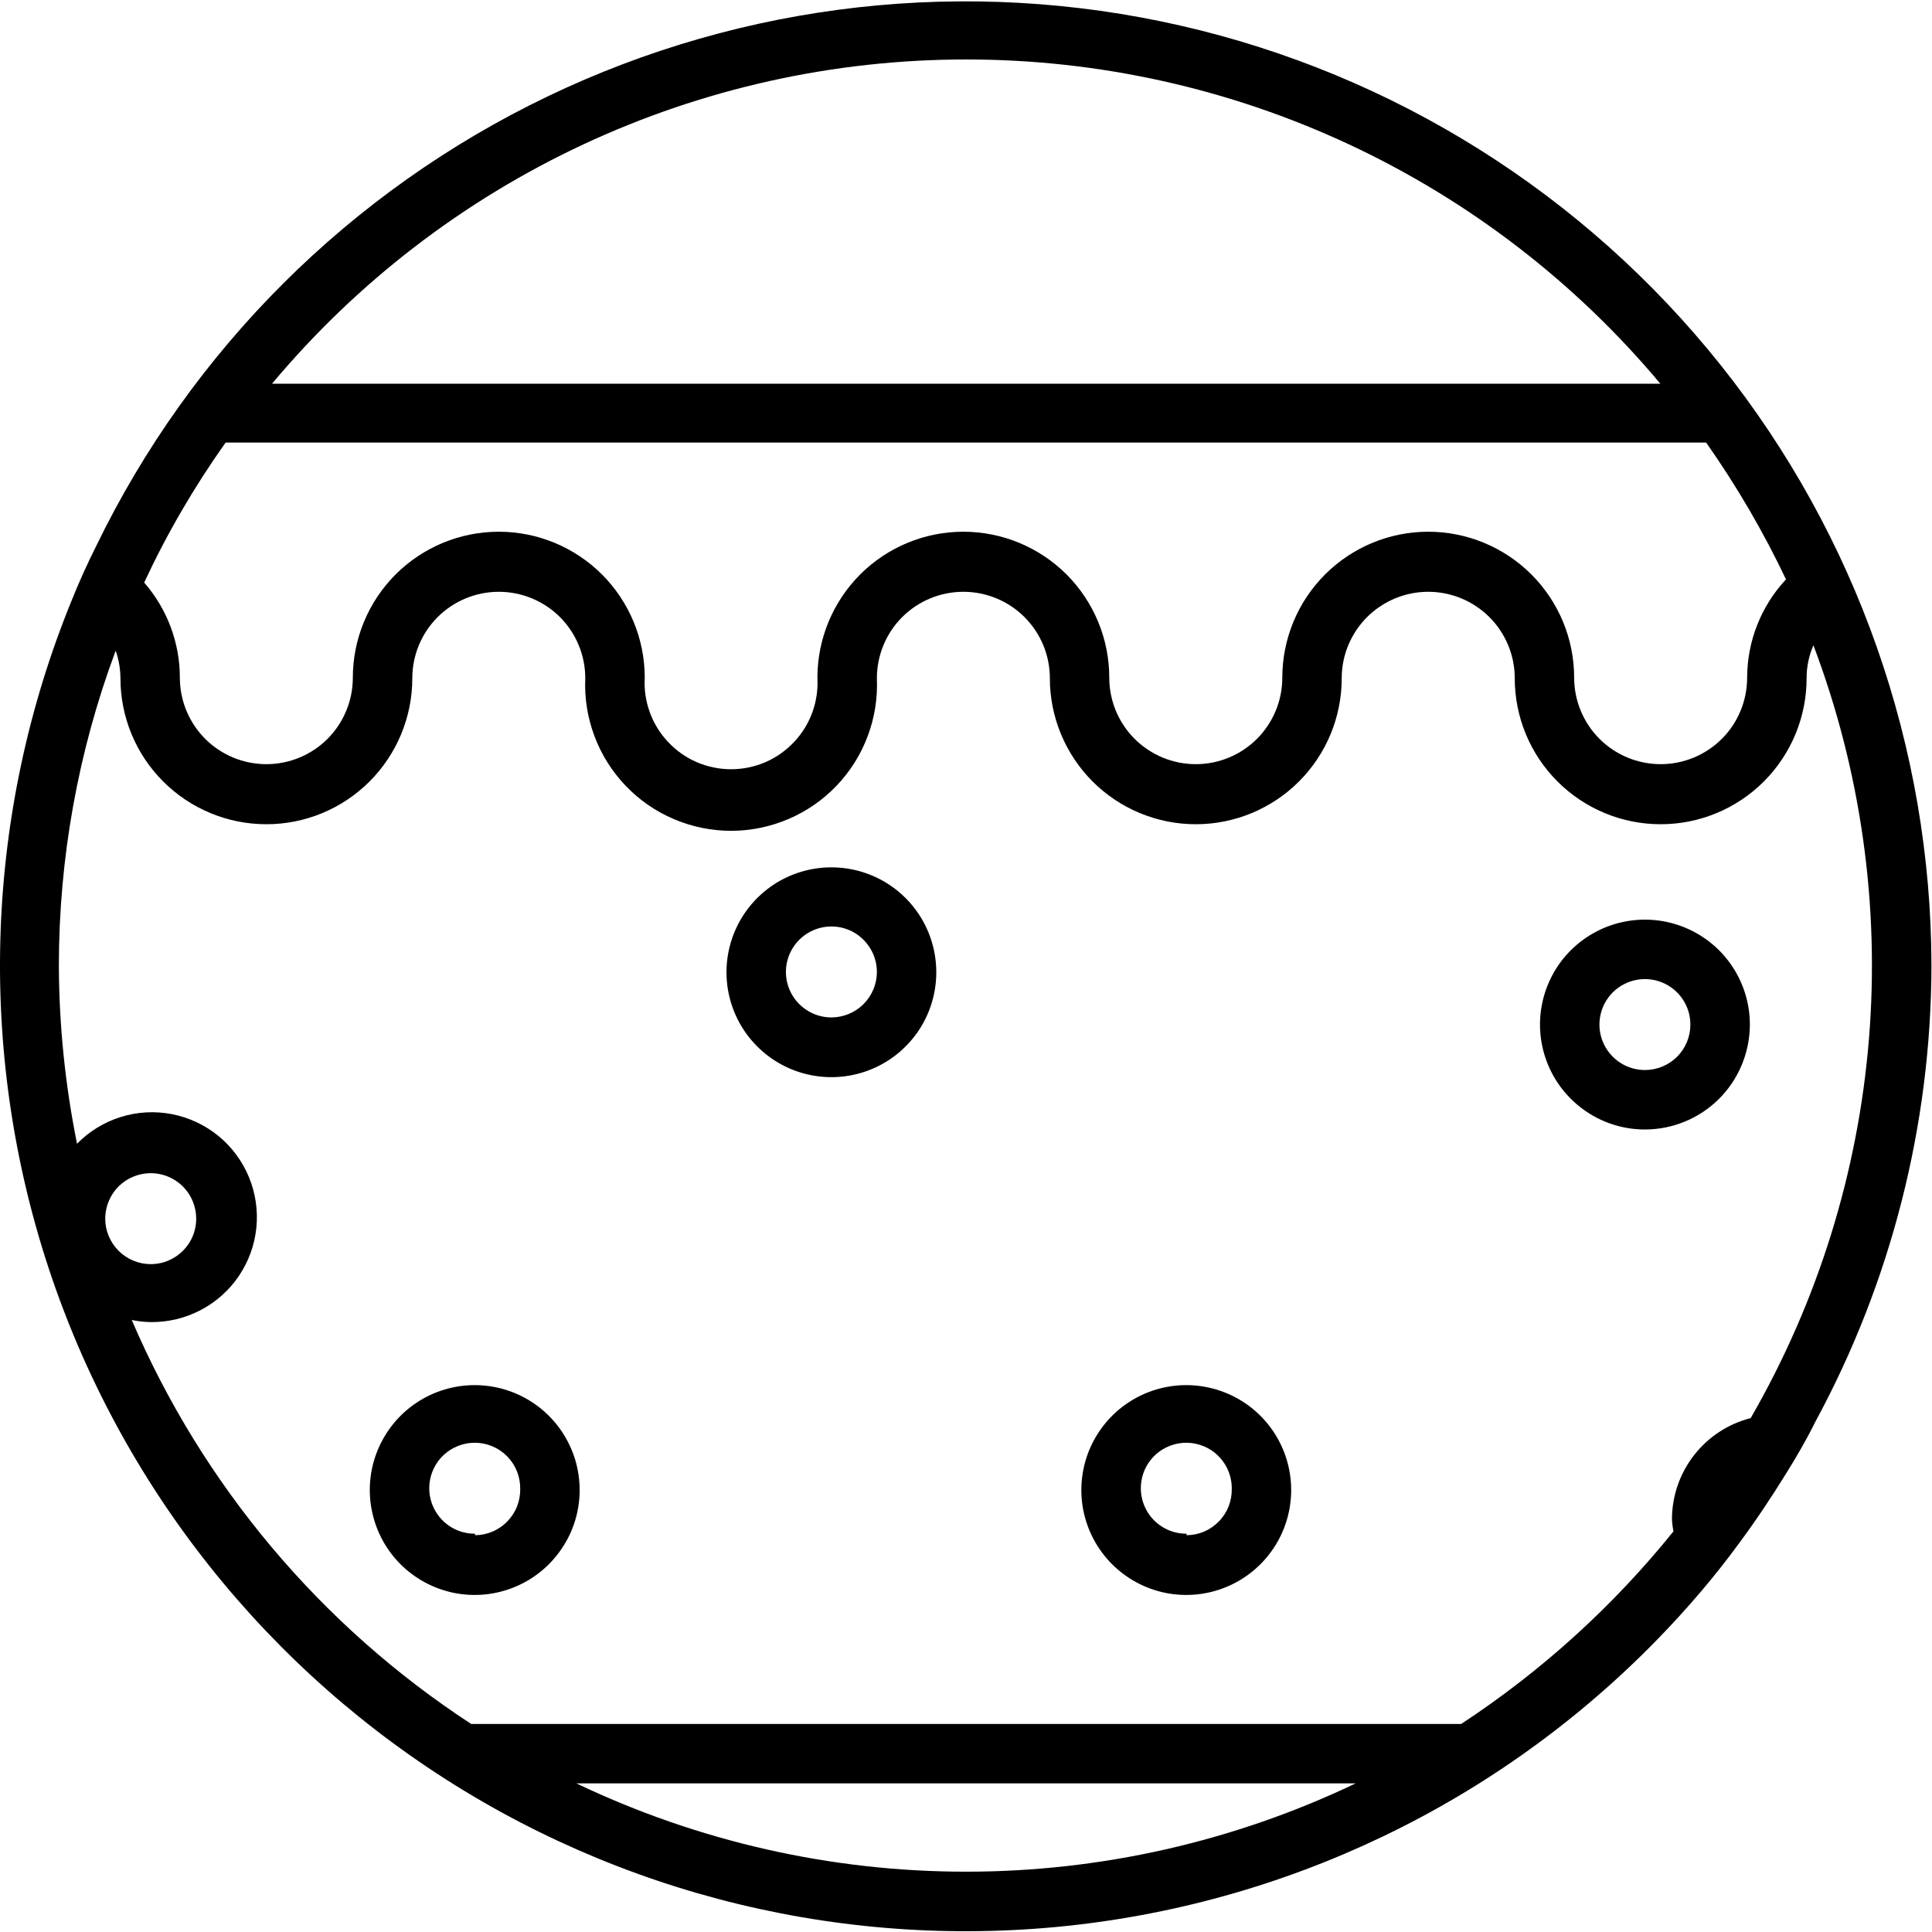 <svg width="32" height="32" viewBox="0 0 32 32" fill="none" xmlns="http://www.w3.org/2000/svg">
<path d="M31.991 16C31.986 12.38 30.753 8.869 28.495 6.041C26.237 3.212 23.086 1.232 19.557 0.425C16.029 -0.382 12.331 0.032 9.068 1.598C5.804 3.164 3.169 5.791 1.591 9.049C1.443 9.344 1.31 9.639 1.187 9.945C-0.251 13.467 -0.387 17.386 0.804 21C1.995 24.613 4.436 27.683 7.687 29.66C10.938 31.636 14.787 32.389 18.543 31.783C22.299 31.177 25.716 29.252 28.18 26.353C28.397 26.097 28.604 25.836 28.801 25.566C29.076 25.196 29.332 24.812 29.573 24.423C29.751 24.138 29.918 23.852 30.066 23.552C31.323 21.233 31.984 18.638 31.991 16ZM29.578 9.6C29.168 10.041 28.939 10.622 28.938 11.225C28.938 11.604 28.788 11.969 28.519 12.238C28.25 12.506 27.886 12.657 27.506 12.657C27.126 12.657 26.762 12.506 26.493 12.238C26.224 11.969 26.073 11.604 26.073 11.225C26.073 10.584 25.819 9.969 25.365 9.515C24.912 9.062 24.297 8.807 23.656 8.807C23.015 8.807 22.4 9.062 21.947 9.515C21.493 9.969 21.239 10.584 21.239 11.225C21.239 11.604 21.088 11.969 20.819 12.238C20.55 12.506 20.186 12.657 19.806 12.657C19.426 12.657 19.062 12.506 18.793 12.238C18.524 11.969 18.373 11.604 18.373 11.225C18.373 10.584 18.119 9.969 17.666 9.515C17.212 9.062 16.597 8.807 15.956 8.807C15.315 8.807 14.7 9.062 14.247 9.515C13.794 9.969 13.539 10.584 13.539 11.225C13.55 11.419 13.522 11.615 13.455 11.798C13.389 11.982 13.285 12.149 13.151 12.291C13.017 12.433 12.856 12.547 12.677 12.624C12.497 12.701 12.304 12.741 12.109 12.741C11.914 12.741 11.721 12.701 11.541 12.624C11.362 12.547 11.201 12.433 11.067 12.291C10.933 12.149 10.829 11.982 10.763 11.798C10.696 11.615 10.667 11.419 10.679 11.225C10.679 10.584 10.424 9.969 9.971 9.515C9.517 9.062 8.903 8.807 8.262 8.807C7.62 8.807 7.006 9.062 6.552 9.515C6.099 9.969 5.844 10.584 5.844 11.225C5.844 11.604 5.693 11.969 5.425 12.238C5.156 12.506 4.792 12.657 4.412 12.657C4.032 12.657 3.667 12.506 3.399 12.238C3.13 11.969 2.979 11.604 2.979 11.225C2.979 10.645 2.769 10.086 2.388 9.649C2.766 8.837 3.218 8.061 3.737 7.33H28.259C28.766 8.051 29.211 8.814 29.588 9.61L29.578 9.6ZM16.001 0.985C18.194 0.984 20.36 1.465 22.347 2.393C24.334 3.321 26.093 4.674 27.501 6.356H4.505C5.912 4.675 7.671 3.322 9.657 2.394C11.643 1.466 13.808 0.985 16.001 0.985ZM9.546 29.538H22.455C20.439 30.501 18.234 31.001 16.001 31.001C13.767 31.001 11.562 30.501 9.546 29.538ZM24.202 28.554H7.804C5.311 26.927 3.355 24.599 2.182 21.863C2.285 21.885 2.391 21.896 2.497 21.898C2.784 21.901 3.068 21.833 3.322 21.7C3.577 21.567 3.795 21.373 3.956 21.135C4.117 20.897 4.217 20.622 4.246 20.337C4.275 20.051 4.233 19.762 4.123 19.496C4.013 19.231 3.839 18.996 3.617 18.814C3.394 18.633 3.13 18.509 2.848 18.454C2.566 18.399 2.275 18.415 2 18.501C1.726 18.586 1.477 18.739 1.276 18.944C1.08 17.975 0.979 16.989 0.975 16C0.975 14.217 1.293 12.448 1.916 10.777C1.967 10.924 1.994 11.079 1.995 11.234C1.995 11.876 2.249 12.49 2.703 12.944C3.156 13.397 3.771 13.652 4.412 13.652C5.053 13.652 5.668 13.397 6.121 12.944C6.574 12.49 6.829 11.876 6.829 11.234C6.829 10.854 6.98 10.49 7.249 10.221C7.517 9.953 7.882 9.802 8.262 9.802C8.642 9.802 9.006 9.953 9.275 10.221C9.543 10.49 9.694 10.854 9.694 11.234C9.679 11.561 9.731 11.887 9.846 12.192C9.96 12.498 10.136 12.778 10.362 13.014C10.587 13.25 10.858 13.438 11.159 13.566C11.459 13.694 11.782 13.761 12.109 13.761C12.436 13.761 12.759 13.694 13.059 13.566C13.359 13.438 13.631 13.25 13.856 13.014C14.082 12.778 14.258 12.498 14.372 12.192C14.487 11.887 14.538 11.561 14.524 11.234C14.524 10.854 14.675 10.49 14.943 10.221C15.212 9.953 15.576 9.802 15.956 9.802C16.336 9.802 16.701 9.953 16.969 10.221C17.238 10.49 17.389 10.854 17.389 11.234C17.389 11.876 17.644 12.49 18.097 12.944C18.55 13.397 19.165 13.652 19.806 13.652C20.447 13.652 21.062 13.397 21.515 12.944C21.969 12.49 22.223 11.876 22.223 11.234C22.223 10.854 22.374 10.49 22.643 10.221C22.912 9.953 23.276 9.802 23.656 9.802C24.036 9.802 24.4 9.953 24.669 10.221C24.938 10.49 25.089 10.854 25.089 11.234C25.089 11.876 25.343 12.49 25.797 12.944C26.25 13.397 26.865 13.652 27.506 13.652C28.147 13.652 28.762 13.397 29.215 12.944C29.668 12.49 29.923 11.876 29.923 11.234C29.922 11.046 29.961 10.86 30.036 10.688C30.821 12.765 31.136 14.991 30.956 17.205C30.776 19.418 30.107 21.564 28.997 23.488C28.625 23.583 28.295 23.799 28.059 24.102C27.823 24.405 27.694 24.778 27.693 25.162C27.696 25.23 27.704 25.297 27.718 25.364C26.719 26.604 25.533 27.68 24.202 28.554ZM1.743 20.185C1.743 20.036 1.788 19.89 1.87 19.766C1.953 19.642 2.071 19.546 2.208 19.489C2.346 19.432 2.498 19.417 2.644 19.446C2.79 19.475 2.924 19.547 3.029 19.652C3.135 19.757 3.206 19.892 3.235 20.038C3.264 20.184 3.25 20.335 3.193 20.473C3.136 20.61 3.039 20.728 2.915 20.811C2.791 20.894 2.646 20.938 2.497 20.938C2.297 20.938 2.105 20.858 1.964 20.717C1.823 20.576 1.743 20.384 1.743 20.185Z" fill="black"/>
<path d="M13.775 14.366C13.431 14.365 13.095 14.466 12.808 14.656C12.522 14.847 12.298 15.118 12.166 15.436C12.034 15.754 11.999 16.104 12.066 16.441C12.133 16.779 12.298 17.089 12.542 17.332C12.785 17.576 13.095 17.741 13.433 17.808C13.77 17.875 14.12 17.84 14.438 17.708C14.756 17.576 15.027 17.352 15.218 17.066C15.408 16.779 15.509 16.443 15.508 16.099C15.507 15.639 15.324 15.199 14.999 14.874C14.675 14.55 14.235 14.367 13.775 14.366ZM13.775 16.852C13.626 16.853 13.48 16.809 13.356 16.727C13.231 16.645 13.134 16.528 13.076 16.39C13.018 16.253 13.003 16.101 13.031 15.955C13.06 15.808 13.131 15.674 13.236 15.568C13.341 15.462 13.476 15.39 13.622 15.36C13.768 15.331 13.92 15.345 14.058 15.402C14.196 15.459 14.313 15.556 14.396 15.68C14.479 15.803 14.524 15.949 14.524 16.099C14.524 16.297 14.445 16.488 14.305 16.629C14.165 16.77 13.974 16.85 13.775 16.852Z" fill="black"/>
<path d="M28.983 16.994C28.988 16.649 28.89 16.311 28.702 16.022C28.514 15.733 28.244 15.506 27.926 15.371C27.609 15.236 27.258 15.198 26.919 15.263C26.581 15.327 26.269 15.492 26.023 15.734C25.778 15.976 25.61 16.287 25.542 16.625C25.473 16.963 25.507 17.314 25.639 17.633C25.77 17.951 25.994 18.224 26.281 18.415C26.567 18.607 26.905 18.709 27.25 18.708C27.706 18.706 28.143 18.526 28.467 18.206C28.791 17.885 28.976 17.45 28.983 16.994ZM27.25 17.723C27.101 17.724 26.954 17.681 26.83 17.598C26.705 17.516 26.608 17.398 26.55 17.26C26.492 17.122 26.477 16.971 26.506 16.824C26.535 16.677 26.607 16.543 26.712 16.437C26.818 16.332 26.953 16.26 27.099 16.231C27.246 16.202 27.398 16.217 27.535 16.275C27.673 16.332 27.791 16.43 27.873 16.554C27.956 16.679 27.999 16.825 27.998 16.975C27.997 17.173 27.918 17.362 27.778 17.503C27.638 17.642 27.448 17.722 27.25 17.723Z" fill="black"/>
<path d="M19.653 22.942C19.309 22.941 18.973 23.042 18.687 23.232C18.4 23.422 18.177 23.694 18.044 24.011C17.912 24.328 17.877 24.678 17.943 25.015C18.01 25.353 18.175 25.663 18.418 25.907C18.661 26.15 18.97 26.316 19.308 26.384C19.645 26.451 19.995 26.417 20.312 26.285C20.63 26.154 20.902 25.931 21.093 25.645C21.284 25.36 21.386 25.023 21.386 24.679C21.386 24.219 21.204 23.778 20.879 23.452C20.554 23.127 20.113 22.943 19.653 22.942ZM19.653 25.403C19.504 25.404 19.358 25.361 19.233 25.278C19.108 25.196 19.011 25.078 18.954 24.94C18.896 24.802 18.881 24.651 18.91 24.504C18.938 24.358 19.01 24.223 19.116 24.117C19.221 24.012 19.356 23.94 19.503 23.911C19.649 23.882 19.801 23.897 19.939 23.955C20.077 24.012 20.194 24.11 20.277 24.234C20.359 24.359 20.403 24.505 20.402 24.655C20.404 24.755 20.387 24.855 20.351 24.948C20.314 25.041 20.26 25.126 20.19 25.198C20.12 25.27 20.037 25.328 19.945 25.367C19.853 25.407 19.754 25.427 19.653 25.428V25.403Z" fill="black"/>
<path d="M7.868 22.942C7.524 22.941 7.187 23.042 6.901 23.232C6.614 23.422 6.391 23.694 6.259 24.011C6.126 24.328 6.091 24.678 6.158 25.015C6.224 25.353 6.389 25.663 6.632 25.907C6.875 26.15 7.185 26.316 7.522 26.384C7.859 26.451 8.209 26.417 8.527 26.285C8.845 26.154 9.116 25.931 9.307 25.645C9.499 25.36 9.601 25.023 9.601 24.679C9.601 24.219 9.418 23.778 9.093 23.452C8.769 23.127 8.328 22.943 7.868 22.942ZM7.868 25.403C7.718 25.404 7.572 25.361 7.447 25.278C7.323 25.196 7.226 25.078 7.168 24.94C7.11 24.802 7.095 24.651 7.124 24.504C7.153 24.358 7.225 24.223 7.33 24.117C7.436 24.012 7.571 23.94 7.717 23.911C7.864 23.882 8.016 23.897 8.153 23.955C8.291 24.012 8.409 24.11 8.491 24.234C8.574 24.359 8.617 24.505 8.616 24.655C8.619 24.755 8.601 24.855 8.565 24.948C8.529 25.041 8.474 25.126 8.404 25.198C8.335 25.27 8.251 25.328 8.159 25.367C8.067 25.407 7.968 25.427 7.868 25.428V25.403Z" fill="black"/>
</svg>
